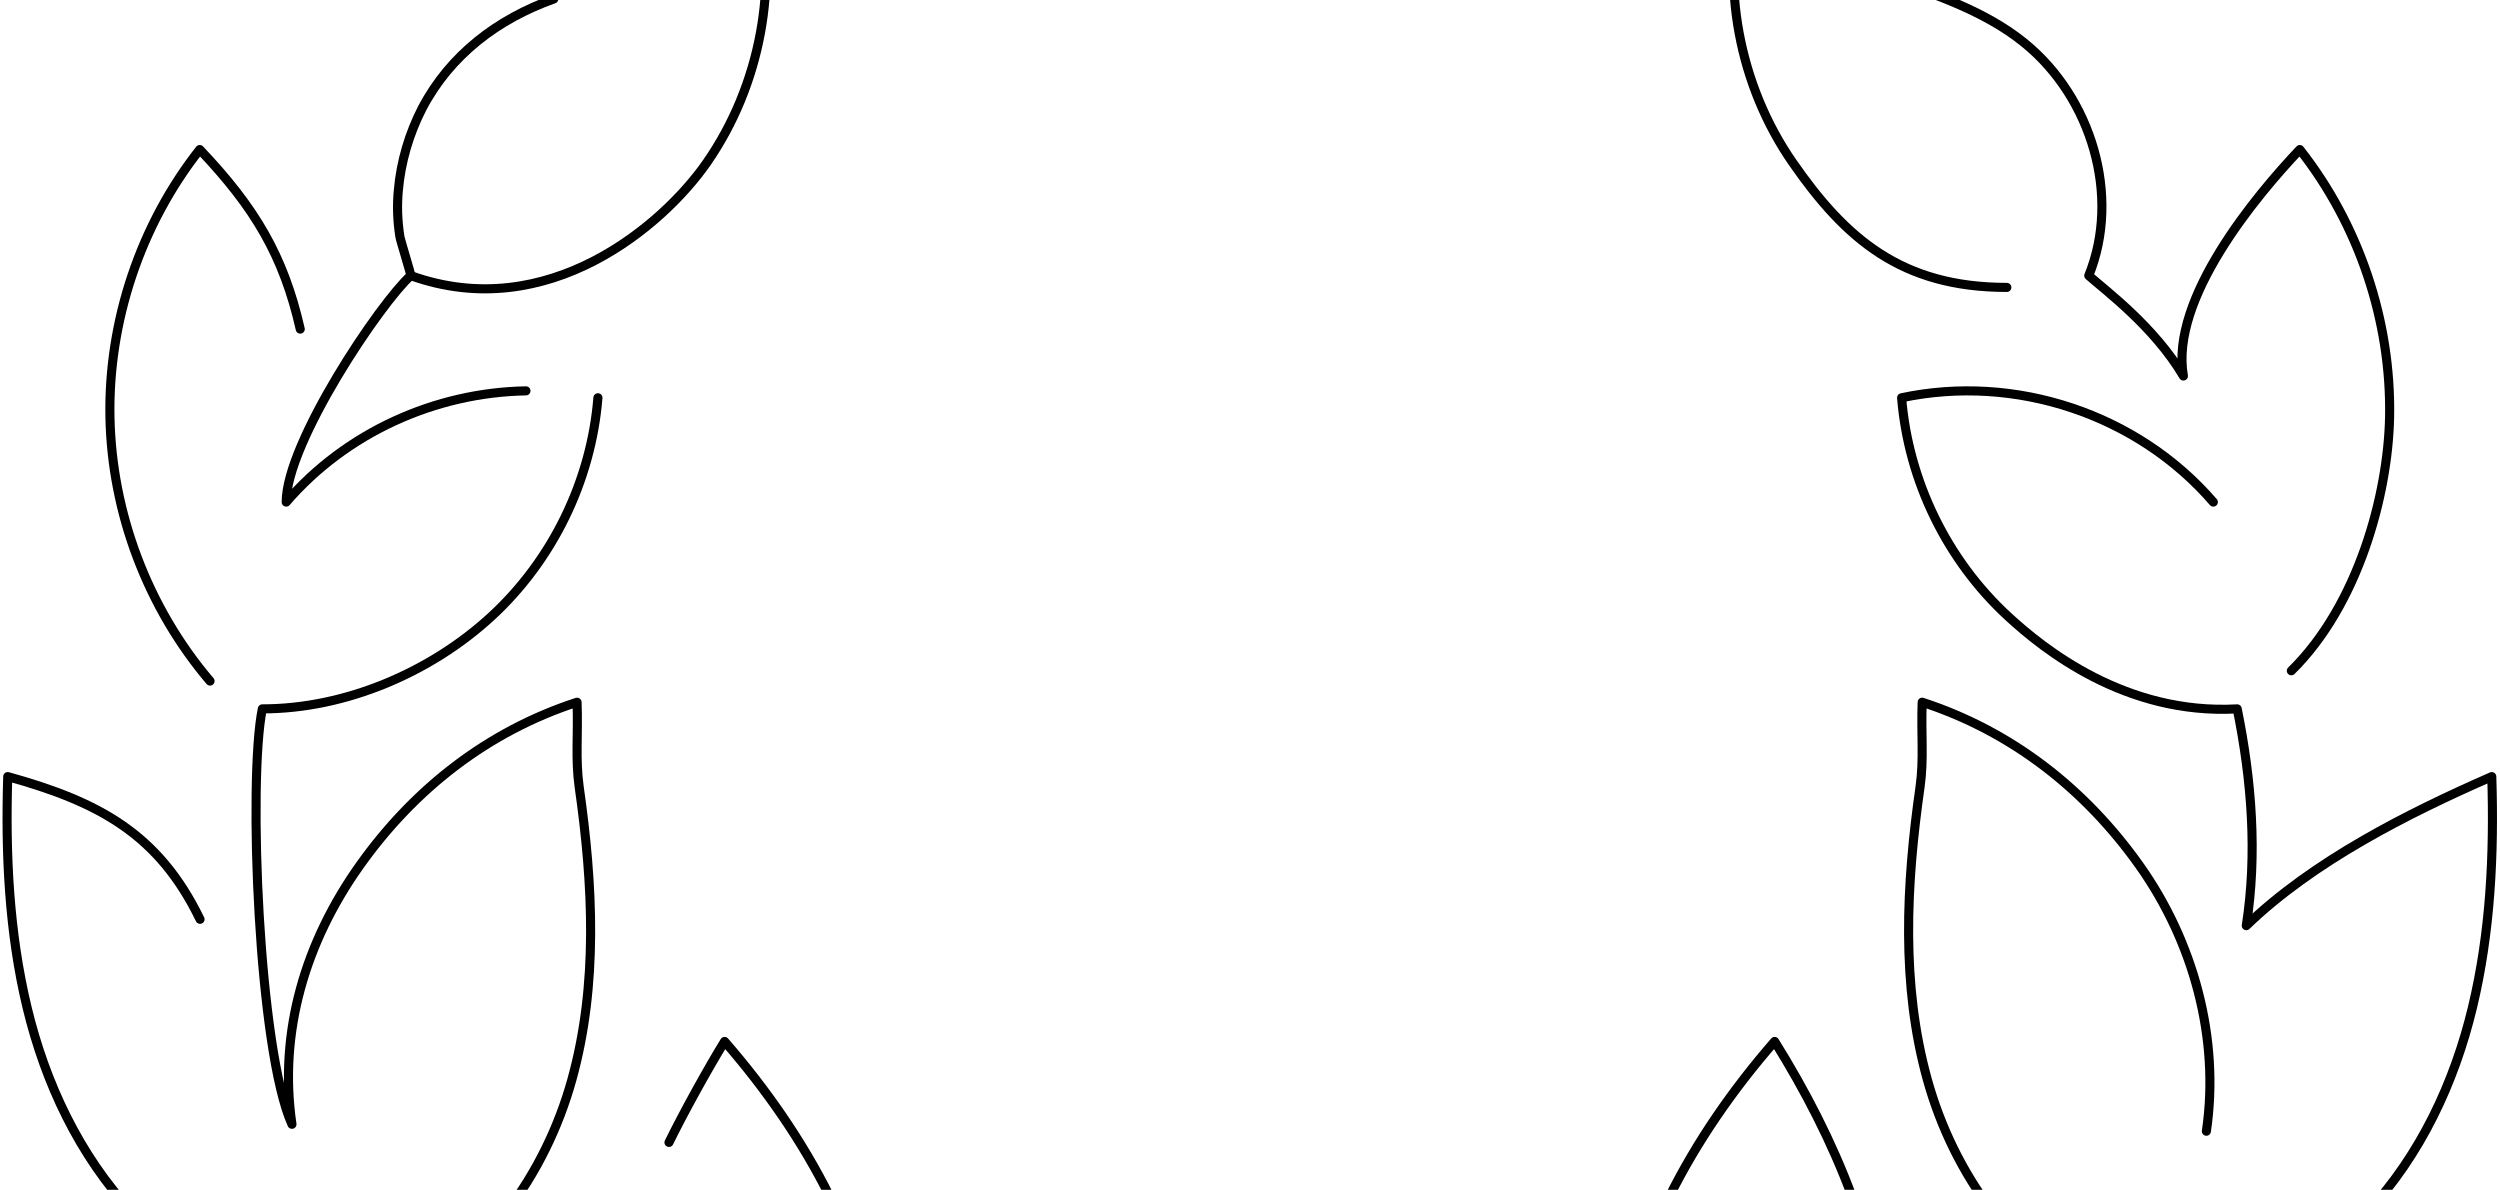 <svg width="353" height="168" viewBox="0 0 353 168" fill="none" xmlns="http://www.w3.org/2000/svg">
<path d="M250.152 236.83C262.19 225.901 267.527 208.825 266.63 192.603C265.734 176.38 259.202 160.884 250.579 147.052C238.668 160.756 230.429 176.209 227.697 194.139C224.964 212.069 227.44 230.81 234.783 247.417C253.738 255.955 275.552 257.876 295.19 251.174C314.828 244.471 331.776 230.085 341.552 211.771C320.121 202.806 298.093 200.458 276.492 208.996C286.012 202.208 291.86 194.31 297.41 183.979C284.688 178.387 275.851 165.793 272.137 152.431C268.423 139.069 269.149 124.853 271.113 111.107C271.668 107.136 271.241 103.721 271.412 99.153C284.005 103.252 294.379 111.363 302.063 122.163C309.747 132.964 313.462 146.668 311.54 159.731" stroke="black" stroke-width="1.283" stroke-linecap="round" stroke-linejoin="round"/>
<path d="M323.536 94.714C332.971 85.451 337.197 69.826 337.41 58.897C337.667 45.364 333.099 31.746 324.731 21.116C318.627 27.562 306.374 42.162 308.296 53.091C304.197 46.133 297.239 40.967 294.933 38.918C299.501 27.648 295.318 13.773 285.883 6.089C274.143 -3.474 255.701 -3.217 246.138 -15C242.851 -2.236 245.583 12.066 253.097 22.909C260.61 33.752 268.508 40.583 283.364 40.583" stroke="black" stroke-width="1.283" stroke-linecap="round" stroke-linejoin="round"/>
<path d="M305.648 185.517C316.577 184.748 326.823 179.156 334.294 171.13C341.764 163.104 346.546 152.901 349.107 142.271C351.669 131.642 352.181 120.585 351.839 109.656C339.843 114.907 326.609 121.609 317.175 130.702C318.754 120.585 317.943 110.168 315.894 100.093C300.099 100.99 288.487 91.598 283.535 87.03C274.911 79.09 269.447 67.862 268.508 56.165C284.559 52.75 301.806 58.47 312.522 70.893" stroke="black" stroke-width="1.283" stroke-linecap="round" stroke-linejoin="round"/>
<path d="M55.482 183.979C42.718 188.12 24.532 177.448 18.64 171.129C11.169 163.104 6.388 152.901 3.827 142.271C1.265 131.641 0.753 120.584 1.094 109.655C14.03 113.241 22.397 117.766 28.246 129.805" stroke="black" stroke-width="1.283" stroke-linecap="round" stroke-linejoin="round"/>
<path d="M88.823 -3.986C95.312 -6.419 102.484 -9.664 106.796 -15C110.083 -2.236 107.351 12.066 99.837 22.909C93.732 31.746 77.339 45.877 58.001 38.918" stroke="black" stroke-width="1.283" stroke-linecap="round" stroke-linejoin="round"/>
<path d="M78.193 -0.144C70.295 2.674 63.593 7.711 59.622 15.267C57.787 18.811 56.591 22.866 56.25 26.836C56.036 29.014 56.122 31.233 56.463 33.411C56.549 33.966 58.086 38.875 58 38.918C53.774 42.674 40.412 62.483 40.412 70.893C48.898 61.068 61.438 55.42 74.263 55.19" stroke="black" stroke-width="1.283" stroke-linecap="round" stroke-linejoin="round"/>
<path d="M69.527 200.458C63.55 194.823 58.128 188.846 55.481 183.98C68.203 178.387 77.04 165.793 80.754 152.431C84.468 139.069 83.743 124.853 81.779 111.107C81.224 107.137 81.651 103.722 81.48 99.154C68.886 103.252 58.513 111.363 50.828 122.164C43.144 132.965 39.302 145.686 41.223 158.75C36.527 148.376 34.99 110.168 37.039 100.093C48.736 100.093 60.775 94.97 69.399 87.03C78.022 79.089 83.486 67.862 84.426 56.165" stroke="black" stroke-width="1.283" stroke-linecap="round" stroke-linejoin="round"/>
<path d="M94.459 161.311C96.465 157.213 99.923 150.937 102.314 147.052C114.224 160.756 122.463 176.21 125.196 194.14C127.928 212.07 125.452 230.811 118.109 247.417C99.154 255.955 77.34 257.876 57.702 251.174C38.065 244.472 21.116 230.085 11.34 211.771C32.771 202.806 67.009 207.673 88.61 216.211" stroke="black" stroke-width="1.283" stroke-linecap="round" stroke-linejoin="round"/>
<path d="M29.656 96.165C20.861 85.834 15.781 72.43 15.525 58.897C15.269 45.364 19.837 31.746 28.204 21.116C35.989 29.308 40.038 36.1 42.395 46.469" stroke="black" stroke-width="1.283" stroke-linecap="round" stroke-linejoin="round"/>
</svg>
